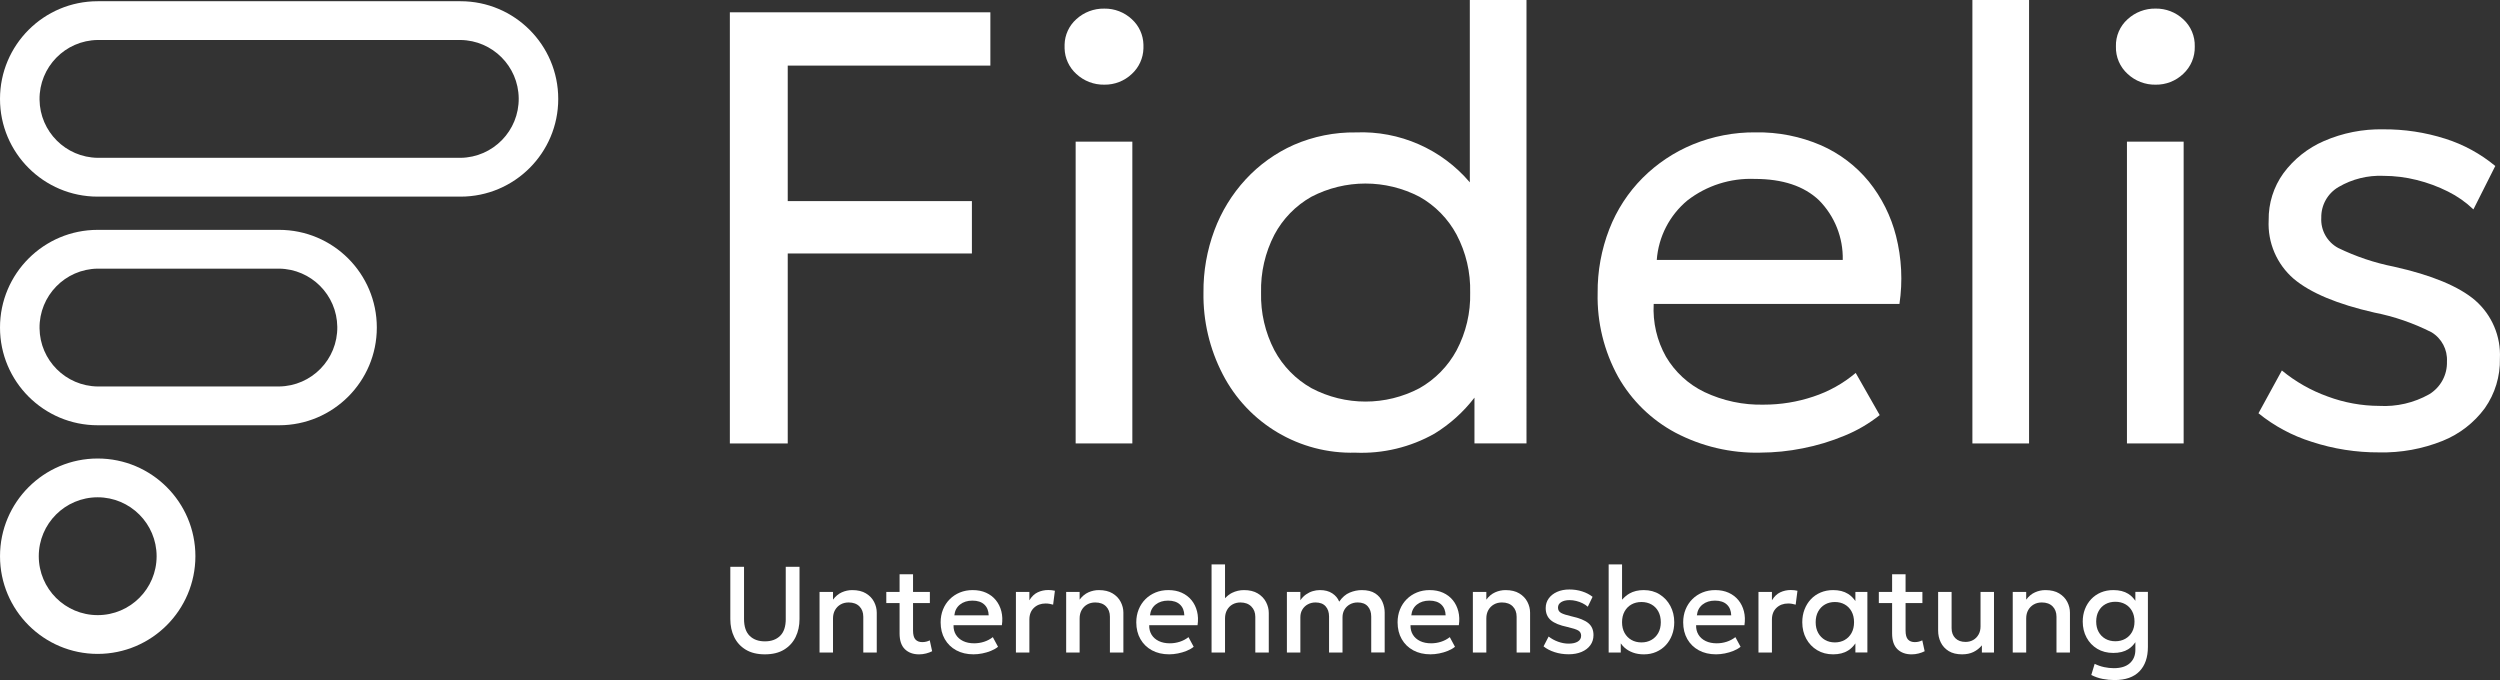 <?xml version="1.0" encoding="UTF-8"?>
<svg id="Layer_1" xmlns="http://www.w3.org/2000/svg" version="1.1" viewBox="0 0 250 68.005">
  <rect x="0" y="0" width="250" height="68.005" fill="#333333" stroke="none"/>
  <!-- Generator: Adobe Illustrator 29.2.1, SVG Export Plug-In . SVG Version: 2.1.0 Build 116)  -->
  <defs>
    <style>
      .st0 {
        fill: #fff;
      }
    </style>
  </defs>
  <path class="st0" d="M213.537,60.083c-.188-.274-.414-.518-.714-.704-.397-.247-.894-.37-1.49-.37-.457,0-.873.079-1.248.238-.376.16-.698.382-.967.668-.269.285-.478.619-.625 1-.146.382-.22.795-.22,1.24,0,.592.127,1.125.383,1.6.255.475.612.851,1.07,1.126.46.276.995.413,1.607.413.596,0,1.093-.123,1.49-.37.3-.187.526-.431.714-.704v.768c0,.555-.184.998-.552,1.331-.367.332-.901.499-1.603.499-.318,0-.64-.035-.964-.104-.324-.069-.641-.179-.951-.33l-.337,1.114c.355.183.73.314,1.123.391.394.078.792.117,1.196.117,1.102,0,1.934-.291,2.497-.873.563-.581.845-1.396.845-2.444v-5.502h-1.254v.896h0ZM213.205,63.195c-.163.294-.389.522-.678.685-.291.164-.621.245-.992.245-.375,0-.707-.081-.994-.245-.288-.163-.513-.391-.676-.685-.163-.294-.245-.641-.245-1.041s.082-.749.245-1.047c.163-.298.388-.527.676-.688.287-.161.619-.242.994-.242.371,0,.701.08.992.242.289.161.515.39.678.688.164.298.245.647.245,1.047s-.081.746-.245,1.041Z"/>
  <path class="st0" d="M92.632,64.162c-.126.032-.261.049-.404.049-.294,0-.521-.086-.682-.26-.161-.173-.242-.472-.242-.896v-2.748h1.683v-1.113h-1.683v-1.769h-1.346v1.769h-1.328v1.113h1.328v3.042c0,.706.178,1.23.533,1.573.354.342.828.514,1.42.514.24,0,.474-.03.7-.089.227-.059.428-.133.603-.224l-.238-1.089c-.102.053-.217.096-.343.128Z"/>
  <path class="st0" d="M191.885,64.162c-.126.032-.261.049-.404.049-.293,0-.521-.086-.682-.26-.161-.173-.242-.472-.242-.896v-2.748h1.683v-1.113h-1.683v-1.769h-1.346v1.769h-1.328v1.113h1.328v3.042c0,.706.178,1.23.533,1.573.354.342.828.514,1.419.514.24,0,.474-.03.7-.089.227-.059.428-.133.603-.224l-.238-1.089c-.102.053-.217.096-.343.128h0Z"/>
  <path class="st0" d="M78.576,61.897c0,.755-.187,1.317-.563,1.686-.376.369-.883.553-1.524.553-.64,0-1.148-.184-1.524-.553-.375-.37-.563-.931-.563-1.686v-5.214h-1.371v5.226c0,.665.13,1.264.388,1.796.26.533.645.954,1.157,1.264s1.15.465,1.912.465c.767,0,1.407-.156,1.918-.468.512-.312.898-.734,1.157-1.267.259-.533.388-1.129.388-1.79v-5.226h-1.377v5.214h0Z"/>
  <path class="st0" d="M99.588,60.018c-.26-.318-.585-.566-.977-.744-.392-.177-.838-.265-1.34-.265-.461,0-.886.079-1.276.238-.389.16-.729.383-1.019.674-.289.289-.514.631-.673,1.024-.159.394-.239.823-.239,1.288,0,.637.138,1.195.413,1.677.276.481.66.856,1.153,1.123.494.266,1.067.4,1.72.4.281,0,.573-.03.875-.089.301-.059.591-.144.869-.257.277-.112.514-.248.709-.407l-.52-.966c-.261.204-.552.358-.873.462-.32.104-.651.156-.995.156-.424,0-.792-.076-1.104-.226-.312-.151-.552-.362-.72-.633s-.247-.589-.238-.952h4.835c.073-.498.055-.96-.052-1.386-.109-.427-.292-.799-.551-1.118h0ZM95.435,61.53c.049-.457.237-.816.566-1.077.329-.26.742-.391,1.24-.391.514,0,.91.131,1.19.391.279.261.425.621.437,1.077h-3.433Z"/>
  <path class="st0" d="M119.152,60.018c-.259-.318-.585-.566-.976-.744-.392-.177-.839-.265-1.341-.265-.461,0-.886.079-1.275.238-.39.16-.729.383-1.02.674-.289.289-.514.631-.672,1.024-.159.394-.24.823-.24,1.288,0,.637.139,1.195.414,1.677.275.481.66.856,1.153,1.123.494.266,1.067.4,1.72.4.281,0,.573-.03.875-.089s.591-.144.87-.257c.276-.112.514-.248.709-.407l-.52-.966c-.261.204-.552.358-.872.462-.32.104-.652.156-.995.156-.424,0-.792-.076-1.104-.226-.312-.151-.552-.362-.72-.633-.167-.271-.246-.589-.238-.952h4.835c.073-.498.055-.96-.052-1.386-.109-.427-.292-.799-.551-1.118h0ZM115,61.53c.048-.457.237-.816.566-1.077.328-.26.742-.391,1.239-.391.514,0,.91.131,1.19.391.28.261.426.621.437,1.077h-3.432Z"/>
  <path class="st0" d="M145.283,60.018c-.26-.318-.585-.566-.977-.744-.392-.177-.839-.265-1.34-.265-.461,0-.887.079-1.276.238-.389.16-.729.383-1.019.674-.29.289-.514.631-.673,1.024-.159.394-.239.823-.239,1.288,0,.637.138,1.195.413,1.677.276.481.66.856,1.154,1.123.494.266,1.067.4,1.72.4.281,0,.573-.03.875-.089.301-.059.591-.144.869-.257.277-.112.514-.248.709-.407l-.519-.966c-.262.204-.553.358-.873.462-.32.104-.651.156-.995.156-.424,0-.792-.076-1.104-.226-.312-.151-.552-.362-.719-.633s-.247-.589-.238-.952h4.834c.074-.498.056-.96-.052-1.386-.108-.427-.292-.799-.55-1.118h0ZM141.13,61.53c.049-.457.237-.816.566-1.077.329-.26.742-.391,1.24-.391.514,0,.91.131,1.19.391.279.261.425.621.437,1.077h-3.433Z"/>
  <path class="st0" d="M165.966,59.44c-.458-.288-.99-.431-1.594-.431-.55,0-1.028.115-1.432.346-.281.161-.518.376-.735.615v-3.531h-1.339v8.812h1.211v-.913c.112.153.234.298.379.427.237.21.518.375.842.493.325.119.688.177,1.092.177.445,0,.853-.08,1.224-.242.372-.161.692-.386.961-.674.27-.287.479-.627.627-1.018.15-.392.224-.818.224-1.279,0-.596-.129-1.136-.386-1.622-.257-.485-.615-.872-1.074-1.159h0ZM165.829,63.292c-.168.302-.397.535-.688.701-.292.166-.624.248-.995.248-.376,0-.71-.082-1.001-.248-.292-.166-.521-.399-.689-.701-.167-.301-.251-.658-.251-1.071s.084-.77.251-1.074c.168-.304.397-.538.689-.701.291-.163.625-.245,1.001-.245.375,0,.709.082,1.001.245.291.163.519.397.685.701.165.304.248.662.248,1.074s-.084.769-.251,1.071h0Z"/>
  <path class="st0" d="M173.842,60.018c-.26-.318-.585-.566-.977-.744-.392-.177-.838-.265-1.34-.265-.461,0-.886.079-1.276.238-.389.16-.729.383-1.019.674-.289.289-.514.631-.673,1.024-.159.394-.239.823-.239,1.288,0,.637.139,1.195.413,1.677.276.481.661.856,1.154,1.123.494.266,1.067.4,1.72.4.281,0,.573-.03.875-.089.301-.059.591-.144.869-.257.277-.112.514-.248.71-.407l-.52-.966c-.261.204-.553.358-.873.462-.32.104-.651.156-.994.156-.425,0-.793-.076-1.104-.226-.313-.151-.553-.362-.72-.633s-.247-.589-.238-.952h4.835c.073-.498.055-.96-.052-1.386-.109-.427-.292-.799-.551-1.118ZM169.689,61.53c.049-.457.238-.816.566-1.077.329-.26.742-.391,1.24-.391.514,0,.91.131,1.19.391.279.261.425.621.437,1.077h-3.433Z"/>
  <path class="st0" d="M185.539,60.102c-.195-.275-.427-.523-.731-.714-.402-.253-.901-.379-1.496-.379-.449,0-.864.079-1.243.238-.379.16-.706.383-.979.674-.273.289-.486.63-.636,1.022-.151.391-.227.818-.227,1.279,0,.616.132,1.165.395,1.649.263.483.626.865,1.09,1.144.462.279.996.419,1.6.419.595,0,1.094-.126,1.496-.379.304-.192.536-.439.731-.714v.909h1.199v-6.058h-1.199v.909h0ZM185.157,63.292c-.165.302-.393.535-.683.701-.289.166-.618.248-.985.248-.371,0-.701-.082-.988-.248-.288-.166-.515-.399-.683-.701-.167-.301-.251-.658-.251-1.071s.084-.77.251-1.074c.168-.304.395-.538.683-.701.287-.163.617-.245.988-.245.367,0,.696.082.985.245.29.163.518.397.683.701.165.304.248.662.248,1.074s-.083.769-.248,1.071Z"/>
  <path class="st0" d="M198.053,62.65c0,.306-.066.575-.199.808-.132.232-.311.413-.535.541-.225.129-.479.193-.765.193-.436,0-.778-.126-1.025-.377-.247-.251-.37-.584-.37-1v-3.623h-1.346v3.873c0,.424.088.816.263,1.175.175.359.439.648.793.867.352.218.8.327,1.343.327.432,0,.811-.079,1.135-.236.324-.157.605-.378.841-.664v.716h1.211v-6.058h-1.346v3.458Z"/>
  <path class="st0" d="M157.157,61.634c-.497-.114-.848-.229-1.052-.343-.204-.114-.306-.291-.306-.532,0-.233.107-.416.321-.548.214-.132.493-.199.835-.199.22,0,.442.027.664.083.222.055.434.132.634.23.199.097.375.214.526.348l.478-.991c-.295-.232-.642-.413-1.041-.541-.4-.129-.827-.193-1.279-.193-.465,0-.875.08-1.23.239-.355.159-.634.378-.835.657-.202.279-.303.601-.303.964,0,.518.172.923.517,1.215.344.292.898.517,1.661.676.53.122.891.24,1.08.352.19.113.285.287.285.523,0,.249-.11.443-.331.581-.22.138-.528.208-.923.208-.344,0-.691-.063-1.044-.19-.353-.126-.67-.3-.952-.52l-.508.985c.298.241.666.433,1.102.575.436.142.906.214,1.408.214.493,0,.927-.08,1.3-.239.373-.159.664-.383.871-.67.209-.287.313-.625.313-1.012,0-.505-.169-.902-.508-1.187-.339-.286-.9-.515-1.683-.686h0Z"/>
  <path class="st0" d="M9.77,45.851C4.375,45.851.001,50.225.001,55.621c0,5.396,4.374,9.769,9.769,9.769,5.394-.006,9.764-4.377,9.77-9.77-.001-5.395-4.375-9.769-9.77-9.769ZM15.662,55.622c-.001,3.254-2.639,5.891-5.893,5.891s-5.892-2.639-5.892-5.893c.001-3.254,2.639-5.891,5.893-5.891,3.252.004,5.888,2.639,5.892,5.891v.003Z"/>
  <path class="st0" d="M86.598,59.34c-.363-.22-.822-.33-1.377-.33-.359,0-.705.074-1.04.223-.335.149-.628.393-.881.732v-.771h-1.346v6.058h1.346v-3.409c0-.318.067-.596.202-.835.135-.239.319-.425.554-.56.235-.135.503-.201.805-.201.46,0,.82.131,1.08.391.259.261.388.608.388,1.041v3.574h1.346v-3.99c0-.367-.089-.724-.266-1.071-.178-.347-.448-.63-.811-.85Z"/>
  <path class="st0" d="M111.26,59.34c-.363-.22-.822-.33-1.377-.33-.358,0-.705.074-1.04.223-.334.149-.628.393-.881.732v-.771h-1.346v6.058h1.346v-3.409c0-.318.068-.596.202-.835.135-.239.319-.425.554-.56.235-.135.503-.201.805-.201.46,0,.82.131,1.08.391.259.261.388.608.388,1.041v3.574h1.347v-3.99c0-.367-.089-.724-.267-1.071-.177-.347-.448-.63-.811-.85h0Z"/>
  <path class="st0" d="M137.52,59.34c-.335-.22-.782-.33-1.341-.33-.404,0-.805.082-1.205.248-.4.165-.751.468-1.053.908-.134-.338-.366-.616-.694-.832-.329-.217-.739-.324-1.233-.325-.244,0-.486.036-.722.107-.237.072-.46.182-.673.33-.212.149-.4.341-.563.579v-.832h-1.346v6.058h1.346v-3.525c0-.289.065-.545.199-.767.132-.223.314-.397.544-.523.23-.126.489-.19.774-.19.444,0,.781.129,1.01.388.229.259.342.599.342,1.018v3.599h1.346v-3.525c0-.289.067-.545.199-.767.133-.223.314-.397.542-.523.228-.126.488-.19.777-.19.441,0,.776.129,1.007.388.23.259.346.599.346,1.018v3.599h1.346v-3.99c0-.367-.074-.724-.223-1.071s-.391-.63-.725-.85h0Z"/>
  <path class="st0" d="M151.931,59.34c-.363-.22-.823-.33-1.377-.33-.359,0-.706.074-1.04.223-.335.149-.629.393-.881.732v-.771h-1.347v6.058h1.347v-3.409c0-.318.067-.596.201-.835.135-.239.319-.425.554-.56.235-.135.503-.201.805-.201.46,0,.821.131,1.08.391.259.261.389.608.389,1.041v3.574h1.346v-3.99c0-.367-.089-.724-.266-1.071-.178-.347-.449-.63-.811-.85h0Z"/>
  <path class="st0" d="M205.917,59.34c-.363-.22-.822-.33-1.377-.33-.359,0-.705.074-1.04.223-.335.149-.628.393-.881.732v-.771h-1.346v6.058h1.346v-3.409c0-.318.067-.596.201-.835.135-.239.32-.425.554-.56.235-.135.503-.201.806-.201.46,0,.82.131,1.08.391.258.261.388.608.388,1.041v3.574h1.346v-3.99c0-.367-.088-.724-.266-1.071s-.448-.63-.811-.85Z"/>
  <path class="st0" d="M104.822,59.002c-.374,0-.726.077-1.052.23-.326.153-.604.419-.832.799v-.838h-1.346v6.058h1.346v-3.299c0-.493.153-.884.458-1.171.307-.288.695-.432,1.163-.432.127,0,.254.01.381.031.126.021.25.05.373.086l.178-1.39c-.103-.024-.21-.043-.32-.055-.11-.012-.226-.019-.349-.019h0Z"/>
  <path class="st0" d="M125.776,59.342c-.368-.222-.826-.333-1.377-.333-.42,0-.82.092-1.199.278-.262.128-.488.318-.698.536v-3.385h-1.346v8.812h1.346v-3.409c0-.318.066-.598.199-.838.133-.24.315-.427.547-.559.233-.133.5-.199.802-.199.457.003.818.138,1.083.404.265.265.398.61.398,1.034v3.568h1.347v-3.954c0-.379-.093-.745-.276-1.095-.184-.351-.459-.637-.826-.86Z"/>
  <path class="st0" d="M179.077,59.002c-.375,0-.726.077-1.052.23-.327.153-.604.419-.832.799v-.838h-1.346v6.058h1.346v-3.299c0-.493.153-.884.458-1.171.307-.288.695-.432,1.163-.432.126,0,.254.01.381.031.126.021.25.05.373.086l.178-1.39c-.103-.024-.21-.043-.32-.055-.11-.012-.226-.019-.349-.019h0Z"/>
  <path class="st0" d="M147.446,44.342h5.203V0h-5.667v18.234c-2.826-3.329-7.028-5.17-11.391-4.992-2.134-.03-4.251.394-6.208,1.244-1.825.812-3.464,1.987-4.818,3.454-1.364,1.48-2.426,3.212-3.127,5.098-.741,1.99-1.112,4.099-1.091,6.222-.044,2.835.616,5.637,1.919,8.156,2.545,4.948,7.7,8,13.263,7.851,2.77.118,5.517-.543,7.93-1.909,1.538-.944,2.889-2.162,3.987-3.593v4.578h0ZM145.66,35.031c-.856,1.587-2.143,2.901-3.712,3.79-3.377,1.782-7.417,1.782-10.794,0-1.572-.884-2.86-2.199-3.712-3.79-.927-1.78-1.386-3.766-1.335-5.772-.05-2.013.409-4.006,1.335-5.793.847-1.59,2.13-2.905,3.698-3.79,3.387-1.763,7.421-1.763,10.808,0,1.572.884,2.86,2.199,3.712,3.79.94,1.783,1.407,3.778,1.357,5.793.051,2.009-.417,3.997-1.357,5.772h-0Z"/>
  <path class="st0" d="M176.023,45.263c1.428-.005,2.852-.149,4.252-.431,1.44-.28,2.848-.707,4.201-1.273,1.257-.513,2.433-1.203,3.495-2.048l-2.401-4.219c-1.25,1.057-2.693,1.862-4.249,2.372-1.588.532-3.253.802-4.927.801-2.059.053-4.1-.38-5.96-1.264-1.598-.772-2.931-1.998-3.834-3.525-.906-1.607-1.333-3.44-1.231-5.282h24.576c.337-2.264.221-4.572-.341-6.791-.506-1.993-1.436-3.853-2.726-5.455-1.284-1.565-2.92-2.804-4.773-3.618-2.065-.891-4.296-1.332-6.545-1.293-2.147-.021-4.278.387-6.265,1.201-1.883.775-3.595,1.916-5.035,3.356-1.45,1.456-2.582,3.197-3.326,5.112-.794,2.043-1.191,4.218-1.17,6.41-.067,2.92.64,5.805,2.049,8.363,1.34,2.368,3.326,4.305,5.726,5.588,2.613,1.373,5.533,2.062,8.484,2v-.004h0ZM168.756,20.031c1.918-1.478,4.293-2.235,6.712-2.139,2.792-.001,4.938.712,6.437,2.139,1.565,1.583,2.42,3.735,2.37,5.96h-18.598c.171-2.323,1.284-4.476,3.079-5.96Z"/>
  <path class="st0" d="M247.526,30.041c-1.643-1.405-4.354-2.53-8.13-3.373-1.935-.382-3.813-1.013-5.587-1.877-1.098-.595-1.753-1.772-1.681-3.019-.025-1.267.642-2.447,1.74-3.079,1.357-.791,2.912-1.176,4.481-1.109,1.122.002,2.24.142,3.328.416,1.081.268,2.129.655,3.124,1.155.933.463,1.79,1.065,2.541,1.785l2.186-4.341c-1.474-1.223-3.172-2.149-4.999-2.727-2.006-.639-4.101-.956-6.207-.939-2.037-.041-4.059.359-5.928,1.171-1.61.697-3.008,1.807-4.05,3.218-.985,1.365-1.503,3.012-1.477,4.696-.116,2.239.811,4.405,2.51,5.867,1.671,1.406,4.356,2.53,8.052,3.371,1.991.39,3.917,1.054,5.726,1.971,1.015.616,1.608,1.741,1.54,2.926.043,1.336-.64,2.591-1.786,3.28-1.519.852-3.25,1.252-4.989,1.155-1.761-.006-3.507-.325-5.157-.941-1.664-.597-3.212-1.477-4.575-2.601l-2.341,4.28c1.576,1.277,3.379,2.244,5.314,2.85,2.181.716,4.463,1.075,6.758,1.062l-.001.001c2.171.047,4.33-.345,6.345-1.154,1.682-.675,3.143-1.806,4.218-3.265,1.022-1.454,1.551-3.197,1.51-4.974.109-2.21-.799-4.348-2.465-5.805v-0Z"/>
  <polygon class="st0" points="78.773 25.348 97.19 25.348 97.19 20.11 78.773 20.11 78.773 6.56 99.037 6.56 99.037 1.231 72.985 1.231 72.985 44.346 78.773 44.346 78.773 25.348"/>
  <rect class="st0" x="197.24" width="5.666" height="44.345"/>
  <rect class="st0" x="107.565" y="14.165" width="5.669" height="30.178"/>
  <rect class="st0" x="212.695" y="14.165" width="5.669" height="30.178"/>
  <path class="st0" d="M27.912,22.986H9.77c-5.396 0-9.77,4.374-9.77,9.77s4.374,9.77,9.77,9.77h18.142c5.396,0,9.77-4.374,9.77-9.77,0-5.396-4.374-9.77-9.77-9.77h0ZM27.912,38.648H9.77c-3.196-.041-5.776-2.621-5.816-5.817-.041-3.254,2.563-5.925,5.816-5.967h18.142c3.196.041,5.777,2.622,5.817,5.817.041,3.254-2.564,5.925-5.817,5.966Z"/>
  <path class="st0" d="M46.054.123H9.77C4.374.123,0,4.497,0,9.893s4.374,9.77,9.77,9.77h36.284c5.396-0,9.77-4.374,9.77-9.77,0-5.396-4.374-9.77-9.77-9.77ZM46.054,15.782H9.77c-3.196-.041-5.776-2.622-5.816-5.817-.041-3.254,2.563-5.925,5.816-5.966h36.284c3.195.041,5.776,2.621,5.817,5.817.041,3.254-2.563,5.925-5.817,5.967h0Z"/>
  <path class="st0" d="M215.562.859c-1.036-.019-2.039.362-2.802,1.064-.773.692-1.2,1.69-1.168,2.727-.03,1.04.397,2.042,1.168,2.74.759.71,1.764,1.097,2.802,1.078,1.025.016,2.016-.371,2.759-1.078.763-.704,1.184-1.703,1.155-2.74.031-1.034-.391-2.03-1.155-2.727-.747-.699-1.736-1.081-2.759-1.064Z"/>
  <path class="st0" d="M110.43,8.467c1.025.016,2.016-.37,2.758-1.077.715-.659,1.13-1.578,1.156-2.544v-.388c-.024-.964-.439-1.88-1.156-2.533-.746-.699-1.735-1.081-2.758-1.064-1.035-.02-2.039.36-2.802,1.06-.724.649-1.146,1.567-1.169,2.533v.389c.025.97.446,1.891,1.169,2.547.759.71,1.764,1.096,2.802,1.077Z"/>
</svg>